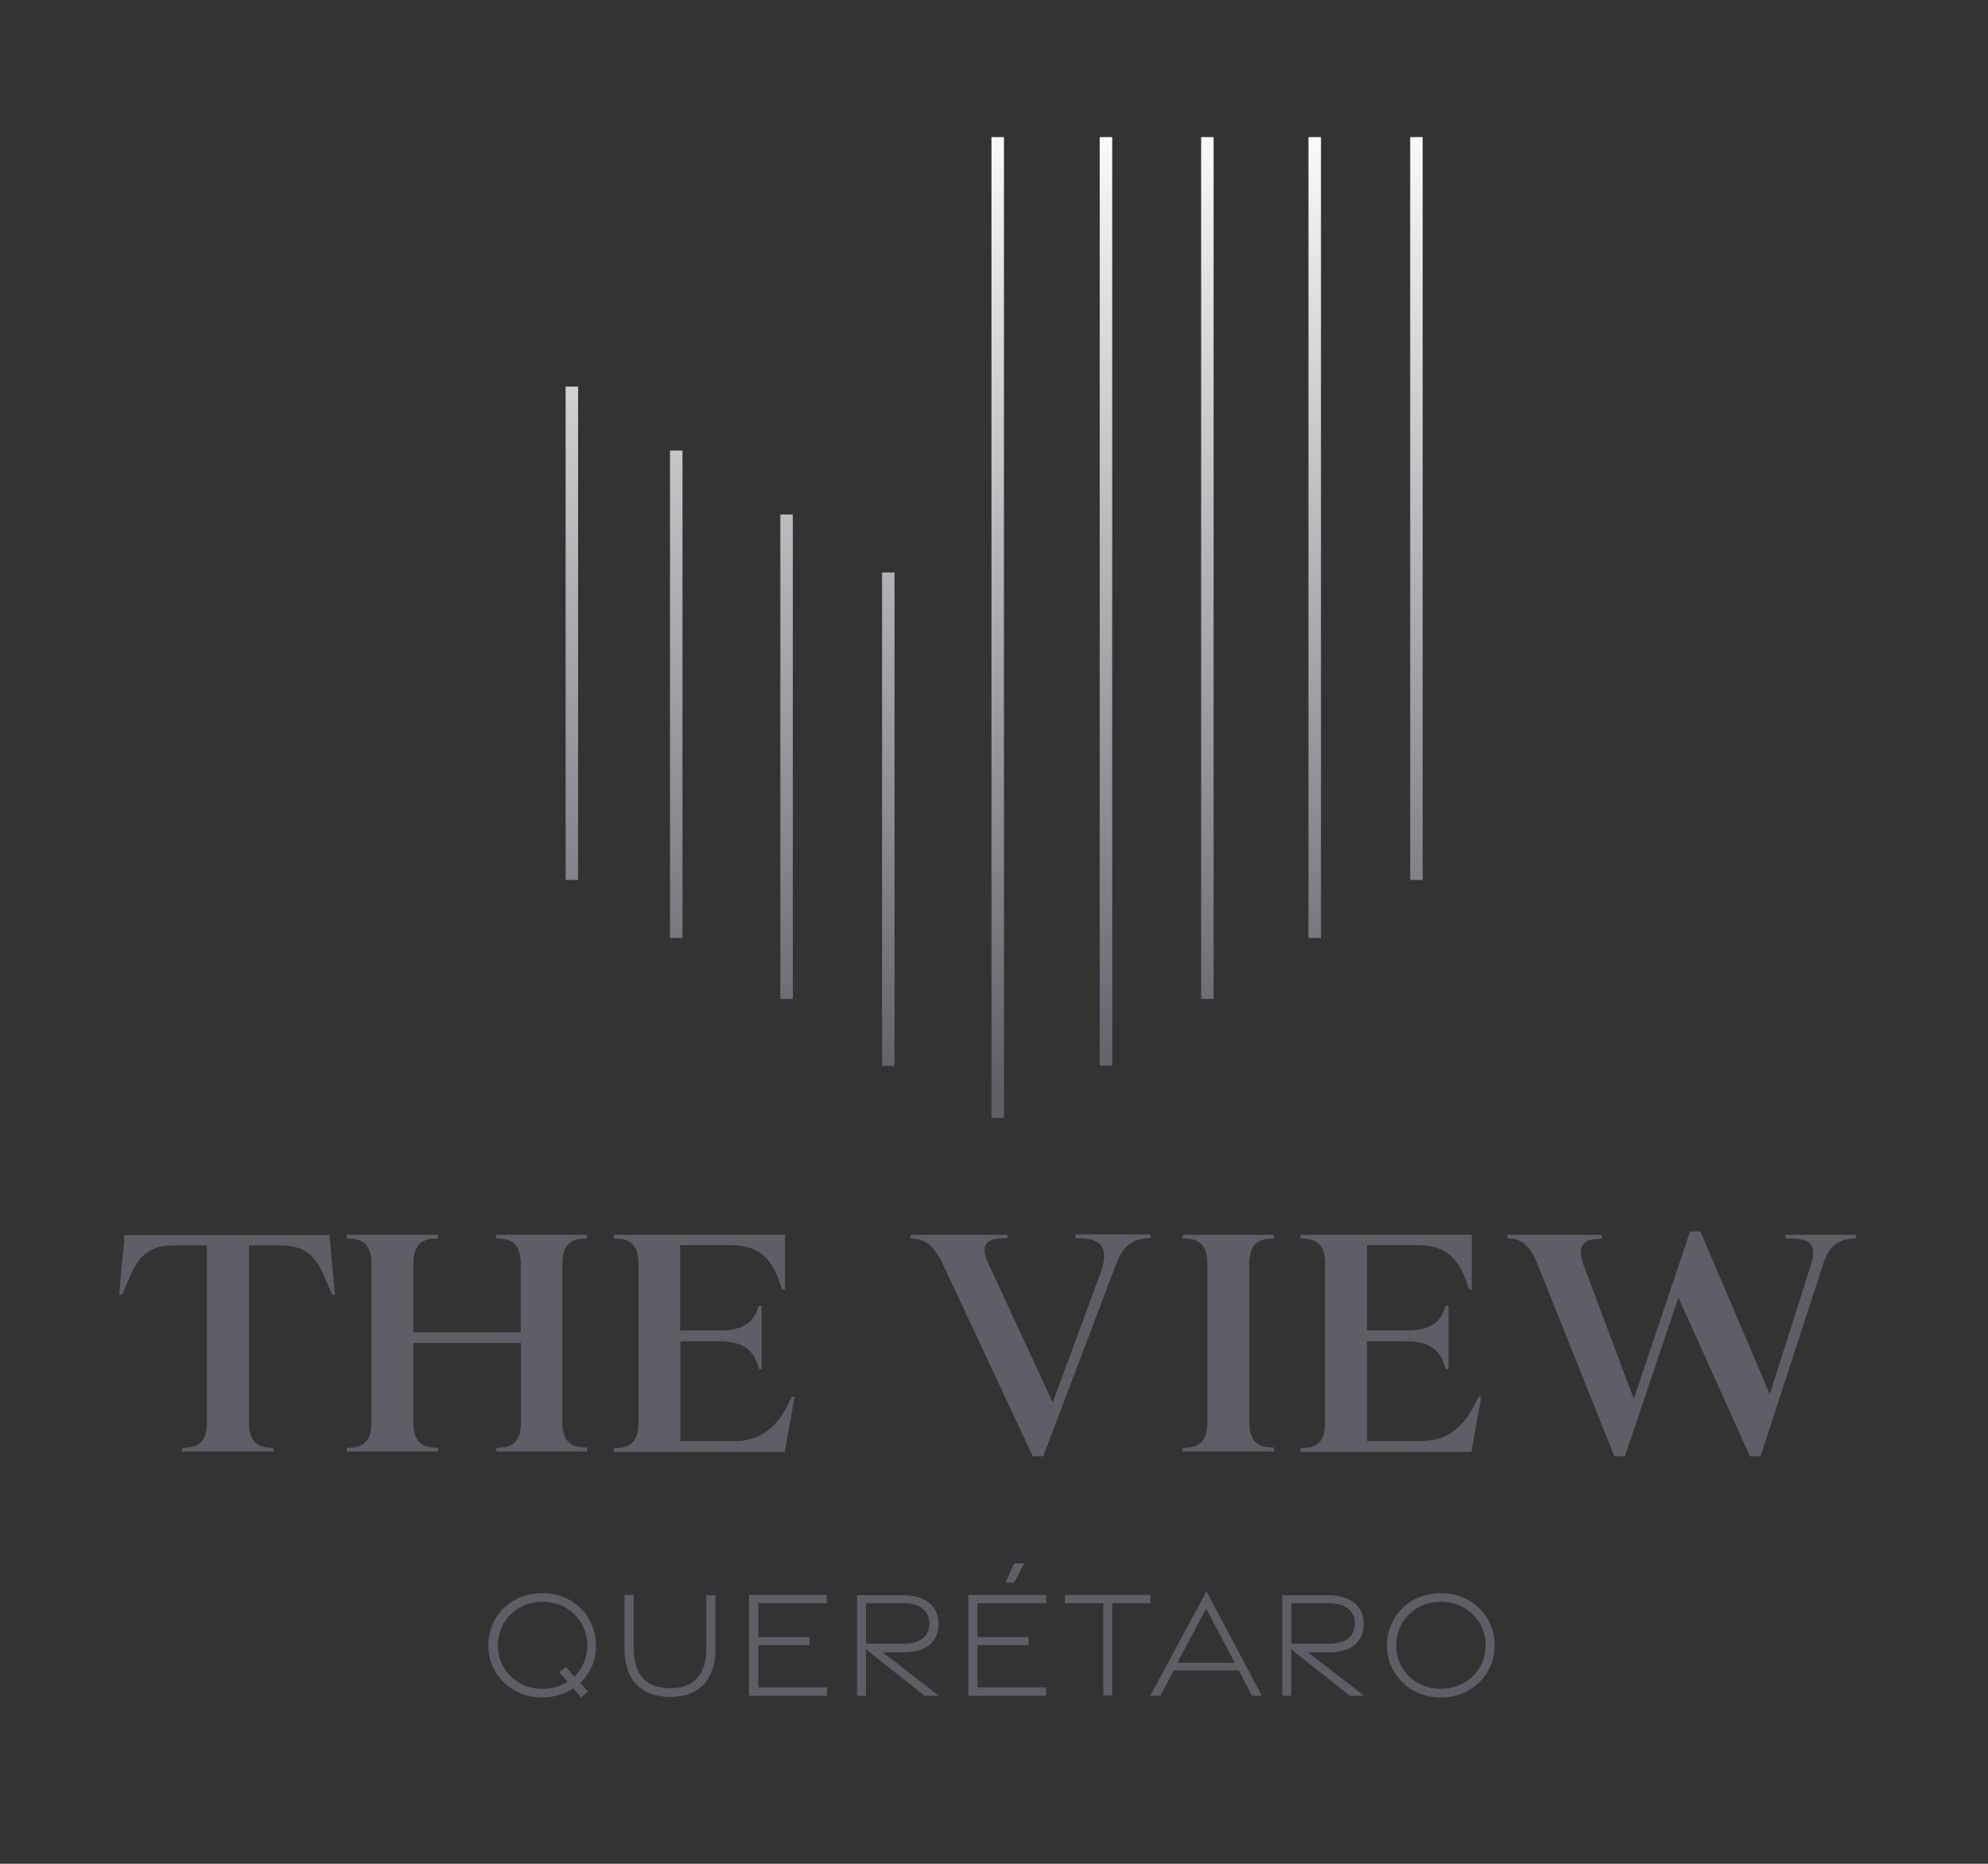 <?xml version="1.0" encoding="utf-8"?>
<!-- Generator: Adobe Illustrator 28.1.0, SVG Export Plug-In . SVG Version: 6.00 Build 0)  -->
<svg version="1.1" id="Capa_1" xmlns="http://www.w3.org/2000/svg" xmlns:xlink="http://www.w3.org/1999/xlink" x="0px" y="0px"
	 viewBox="0 0 668.5 626.7" style="enable-background:new 0 0 668.5 626.7;" xml:space="preserve">
<rect x="0" y="0" width="668.5" height="626.7" fill="#333333" stroke="none"/>
<style type="text/css">
	.st0{fill:#5F5E67;}
	.st1{fill:url(#SVGID_1_);}
	.st2{fill:url(#SVGID_00000135675529691342300010000010111253150240130970_);}
	.st3{fill:url(#SVGID_00000093873459737421195260000006902230982308341907_);}
	.st4{fill:url(#SVGID_00000127007147834059375760000003919982364344770953_);}
	.st5{fill:url(#SVGID_00000021834723816637742870000001383272669865892790_);}
	.st6{fill:url(#SVGID_00000035531726906623407810000011477620815680453801_);}
	.st7{fill:url(#SVGID_00000072998758243422220890000013233673044108158610_);}
	.st8{fill:url(#SVGID_00000091715850867536075520000004850354283139794874_);}
	.st9{fill:url(#SVGID_00000078019806386383463310000008995372792605489024_);}
</style>
<g>
	<g>
		<g>
			<g>
				<g>
					<g>
						<path class="st0" d="M40.1,435.4c0.4-5.5,1.1-12.8,1.7-18.3h-0.1l0.1-1.8h69l0.1,1.8h0.1c0.4,5.5,1.1,12.8,1.7,18.3h-1
							l-2.9-6.7c-2.9-7-7.1-9.9-14.1-9.9h-11v59.5c0,5.6,2.1,8.3,7.1,8.5l1.2,0.1v1.2H61.3v-1.2l1.2-0.1c5-0.2,7.1-2.9,7.1-8.5
							v-59.5H57.9c-6.8,0-11,3-13.9,9.8l-2.9,6.7L40.1,435.4z"/>
						<path class="st0" d="M197.5,488.1h-30.6v-1.2l1.2-0.1c5-0.2,7.1-2.9,7.1-8.5v-26.7H139v26.7c0,5.6,2.1,8.3,7.1,8.5l1.2,0.1
							v1.2h-30.7v-1.2l1.2-0.1c5-0.2,7.1-2.9,7.1-8.5V425c0-5.6-2.1-8.3-7.1-8.5l-1.2-0.1v-1.2h30.7v1.2l-1.2,0.1
							c-5,0.2-7.1,2.9-7.1,8.5v23h36.1v-23c0-5.6-2.1-8.3-7.1-8.5l-1.2-0.1v-1.2h30.6v1.2l-1.2,0.1c-5,0.2-7.1,2.9-7.1,8.5v53.2
							c0,5.6,2.1,8.3,7.1,8.5l1.2,0.1V488.1z"/>
						<path class="st0" d="M255.2,460.4l-0.4-1.4c-1.7-5.5-5.6-8-13.1-8h-12.9v33.6h17.7c8.4,0,14-3.6,18.3-12l1.5-2.9h0.9
							c-0.9,5-2.1,11.7-3,16.7l-0.3,1.8h-57.5v-1.2l1.2-0.1c5-0.2,7.1-2.9,7.1-8.5V425c0-5.6-2.1-8.3-7.1-8.5l-1.2-0.1v-1.2h57.6
							v18.4H263l-1-2.9c-2.9-8.4-7.8-12-16.2-12h-17.1v28.7h12.9c7.5,0,11.4-2.1,13.1-7.1l0.4-1.2h1v21.2H255.2z"/>
						<path class="st0" d="M338.8,416.3l-2.1,0.1c-5.4,0.2-6.8,2.7-4.7,7.7l22,47.5l16.3-44.2c2.5-7.4,0.4-10.8-6.8-11l-1.9-0.1
							v-1.2h25.3v1.2l-1.3,0.1c-4.6,0.2-7.7,2.5-9.8,7.4l-25,65.9h-3.5l-30.9-66c-2.5-4.7-5.4-7-9.2-7.2l-1-0.1v-1.2h32.6
							L338.8,416.3z"/>
						<path class="st0" d="M428.4,488.1h-30.7v-1.2l1.2-0.1c5-0.2,7.1-2.9,7.1-8.5V425c0-5.6-2.1-8.3-7.1-8.5l-1.2-0.1v-1.2h30.7
							v1.2l-1.2,0.1c-5,0.2-7.1,2.9-7.1,8.5v53.2c0,5.6,2.1,8.3,7.1,8.5l1.2,0.1V488.1z"/>
						<path class="st0" d="M486.1,460.4l-0.4-1.4c-1.7-5.5-5.6-8-13.1-8h-12.9v33.6h17.7c8.4,0,14-3.6,18.3-12l1.5-2.9h0.9
							c-0.9,5-2.1,11.7-3,16.7l-0.3,1.8h-57.5v-1.2l1.2-0.1c5-0.2,7.1-2.9,7.1-8.5V425c0-5.6-2.1-8.3-7.1-8.5l-1.2-0.1v-1.2h57.6
							v18.4H494l-1-2.9c-2.9-8.4-7.8-12-16.2-12h-17.1v28.7h12.9c7.5,0,11.4-2.1,13.1-7.1l0.4-1.2h1v21.2H486.1z"/>
						<path class="st0" d="M538.7,416.5l-1.4,0.1c-5.5,0.2-6.8,3-4.9,8.5l17,45.3l-6.5,19.4l-26.4-66c-2.2-4.7-4.7-7.1-8.5-7.3
							l-1.1-0.1v-1.2h31.7L538.7,416.5z M564.4,436.3l-18,53.4h-3.5l25.4-75.6h3.5l23.3,54.7l-6.6,21L564.4,436.3z M624.1,416.4
							l-1.2,0.1c-5,0.2-8,2.9-9.8,8.5L592,489.7h-3.5l20.8-65.5c1.3-5.2-0.4-7.5-6-7.7l-2.9-0.1v-1.2H624L624.1,416.4z"/>
					</g>
				</g>
			</g>
		</g>
	</g>
	<g>
		<g>
			<path class="st0" d="M195.1,565.9l2.6,2.9l-2.3,2l-2.6-3.1c-2.9,1.9-6.5,3.1-10.5,3.1c-10.4,0-18.1-7.9-18.1-17.5
				c0-9.7,7.6-17.6,18.1-17.6c10.5,0,18.1,7.8,18.1,17.6C200.5,558.2,198.5,562.7,195.1,565.9z M182.4,567.9c3.2,0,6.1-0.9,8.5-2.4
				l-2.8-3.2l2.2-1.8l2.8,3.3c2.8-2.7,4.4-6.4,4.4-10.5c0-8.2-6.4-14.7-15.1-14.7c-8.6,0-15,6.5-15,14.7
				C167.4,561.4,173.8,567.9,182.4,567.9L182.4,567.9z"/>
			<path class="st0" d="M210,554.2v-17.9h3.1v17.9c0,8.7,4,13.5,12.2,13.5c8.2,0,12.2-4.7,12.2-13.4v-17.9h3.1v17.9
				c0,10.2-5.1,16.3-15.3,16.3C215.1,570.5,210,564.5,210,554.2z"/>
			<path class="st0" d="M251.9,536.3h26.1v2.8H255v11.4l17.2,0v2.7H255v14.2h23.1v2.8h-26.2V536.3z"/>
			<path class="st0" d="M310.9,570.2l-19.7-15.6v15.6h-3v-33.8h15.5c6.9,0,11.9,3.3,11.9,9.6c0,6.5-4.7,9.6-11.7,9.6h-7.1l18.9,14.6
				H310.9z M291.2,552.7h12.7c5,0,8.6-2.1,8.6-6.8c0-4.6-3.6-6.8-8.6-6.8h-12.7V552.7z"/>
			<path class="st0" d="M325.7,536.3h26.1v2.8h-23.1v11.4l17.2,0v2.7h-17.2v14.2h23.1v2.8h-26.2V536.3z M341,525.7h3.4l-3.4,6.5
				l-2.9,0L341,525.7z"/>
			<path class="st0" d="M371,539.1h-12.9l0-2.8h28.8v2.8H374v31h-3V539.1z"/>
			<path class="st0" d="M405.7,535.1l18.6,35.1H421l-4.4-8.5h-21.9l-4.5,8.5l-3.4,0L405.7,535.1z M415.2,559.1l-9.6-18.2l-9.7,18.2
				H415.2z"/>
			<path class="st0" d="M453.9,570.2l-19.7-15.6v15.6h-3v-33.8h15.5c6.9,0,11.9,3.3,11.9,9.6c0,6.5-4.7,9.6-11.7,9.6h-7.1l18.9,14.6
				H453.9z M434.3,552.7h12.7c5,0,8.6-2.1,8.6-6.8c0-4.6-3.6-6.8-8.6-6.8h-12.7V552.7z"/>
			<path class="st0" d="M466.4,553.3c0-9.7,7.6-17.6,18.1-17.6c10.5,0,18.1,7.8,18.1,17.6c0,9.6-7.6,17.5-18.1,17.5
				C474.1,570.8,466.4,562.9,466.4,553.3z M499.6,553.3c0-8.2-6.4-14.7-15.1-14.7c-8.6,0-15,6.5-15,14.7c0,8.1,6.4,14.6,15,14.6
				C493.1,567.9,499.6,561.4,499.6,553.3z"/>
		</g>
	</g>
	<g>
		<g>
			<linearGradient id="SVGID_1_" gradientUnits="userSpaceOnUse" x1="335.475" y1="35.29" x2="335.475" y2="366.724">
				<stop  offset="0" style="stop-color:#FFFFFF"/>
				<stop  offset="1" style="stop-color:#5F5F68"/>
			</linearGradient>
			<rect x="333.4" y="46.1" class="st1" width="4.2" height="329.8"/>
		</g>
		<g>
			
				<linearGradient id="SVGID_00000142893299042293522570000001920492372956728245_" gradientUnits="userSpaceOnUse" x1="371.84" y1="35.289" x2="371.84" y2="366.723">
				<stop  offset="0" style="stop-color:#FFFFFF"/>
				<stop  offset="1" style="stop-color:#5F5F68"/>
			</linearGradient>
			
				<rect x="369.8" y="46.1" style="fill:url(#SVGID_00000142893299042293522570000001920492372956728245_);" width="4.2" height="312.2"/>
		</g>
		<g>
			
				<linearGradient id="SVGID_00000038383750792217149710000017000664182367816853_" gradientUnits="userSpaceOnUse" x1="405.99" y1="35.29" x2="405.99" y2="366.723">
				<stop  offset="0" style="stop-color:#FFFFFF"/>
				<stop  offset="1" style="stop-color:#5F5F68"/>
			</linearGradient>
			
				<rect x="403.9" y="46.1" style="fill:url(#SVGID_00000038383750792217149710000017000664182367816853_);" width="4.2" height="289.8"/>
		</g>
		<g>
			
				<linearGradient id="SVGID_00000166660844001876120820000004838143873962463935_" gradientUnits="userSpaceOnUse" x1="442.093" y1="35.289" x2="442.093" y2="366.723">
				<stop  offset="0" style="stop-color:#FFFFFF"/>
				<stop  offset="1" style="stop-color:#5F5F68"/>
			</linearGradient>
			
				<rect x="440" y="46.1" style="fill:url(#SVGID_00000166660844001876120820000004838143873962463935_);" width="4.2" height="269.3"/>
		</g>
		<g>
			
				<linearGradient id="SVGID_00000139287356511301633420000004236848630444059532_" gradientUnits="userSpaceOnUse" x1="476.243" y1="35.289" x2="476.243" y2="366.723">
				<stop  offset="0" style="stop-color:#FFFFFF"/>
				<stop  offset="1" style="stop-color:#5F5F68"/>
			</linearGradient>
			
				<rect x="474.2" y="46.1" style="fill:url(#SVGID_00000139287356511301633420000004236848630444059532_);" width="4.2" height="249.8"/>
		</g>
		<g>
			
				<linearGradient id="SVGID_00000059295675076241869630000011814893773414661031_" gradientUnits="userSpaceOnUse" x1="298.66" y1="35.29" x2="298.66" y2="366.723">
				<stop  offset="0" style="stop-color:#FFFFFF"/>
				<stop  offset="1" style="stop-color:#5F5F68"/>
			</linearGradient>
			
				<rect x="296.6" y="192.5" style="fill:url(#SVGID_00000059295675076241869630000011814893773414661031_);" width="4.2" height="165.9"/>
		</g>
		<g>
			
				<linearGradient id="SVGID_00000128470157627550479870000007203963620634465212_" gradientUnits="userSpaceOnUse" x1="264.509" y1="35.289" x2="264.509" y2="366.724">
				<stop  offset="0" style="stop-color:#FFFFFF"/>
				<stop  offset="1" style="stop-color:#5F5F68"/>
			</linearGradient>
			
				<rect x="262.4" y="173" style="fill:url(#SVGID_00000128470157627550479870000007203963620634465212_);" width="4.2" height="162.9"/>
		</g>
		<g>
			
				<linearGradient id="SVGID_00000006677831108949478640000005706260658198524316_" gradientUnits="userSpaceOnUse" x1="227.431" y1="35.29" x2="227.431" y2="366.724">
				<stop  offset="0" style="stop-color:#FFFFFF"/>
				<stop  offset="1" style="stop-color:#5F5F68"/>
			</linearGradient>
			
				<rect x="225.3" y="151.5" style="fill:url(#SVGID_00000006677831108949478640000005706260658198524316_);" width="4.2" height="163.9"/>
		</g>
		<g>
			
				<linearGradient id="SVGID_00000170976931966663596640000015647588247175016338_" gradientUnits="userSpaceOnUse" x1="192.305" y1="35.289" x2="192.305" y2="366.723">
				<stop  offset="0" style="stop-color:#FFFFFF"/>
				<stop  offset="1" style="stop-color:#5F5F68"/>
			</linearGradient>
			
				<rect x="190.2" y="130" style="fill:url(#SVGID_00000170976931966663596640000015647588247175016338_);" width="4.2" height="165.9"/>
		</g>
	</g>
</g>
</svg>
